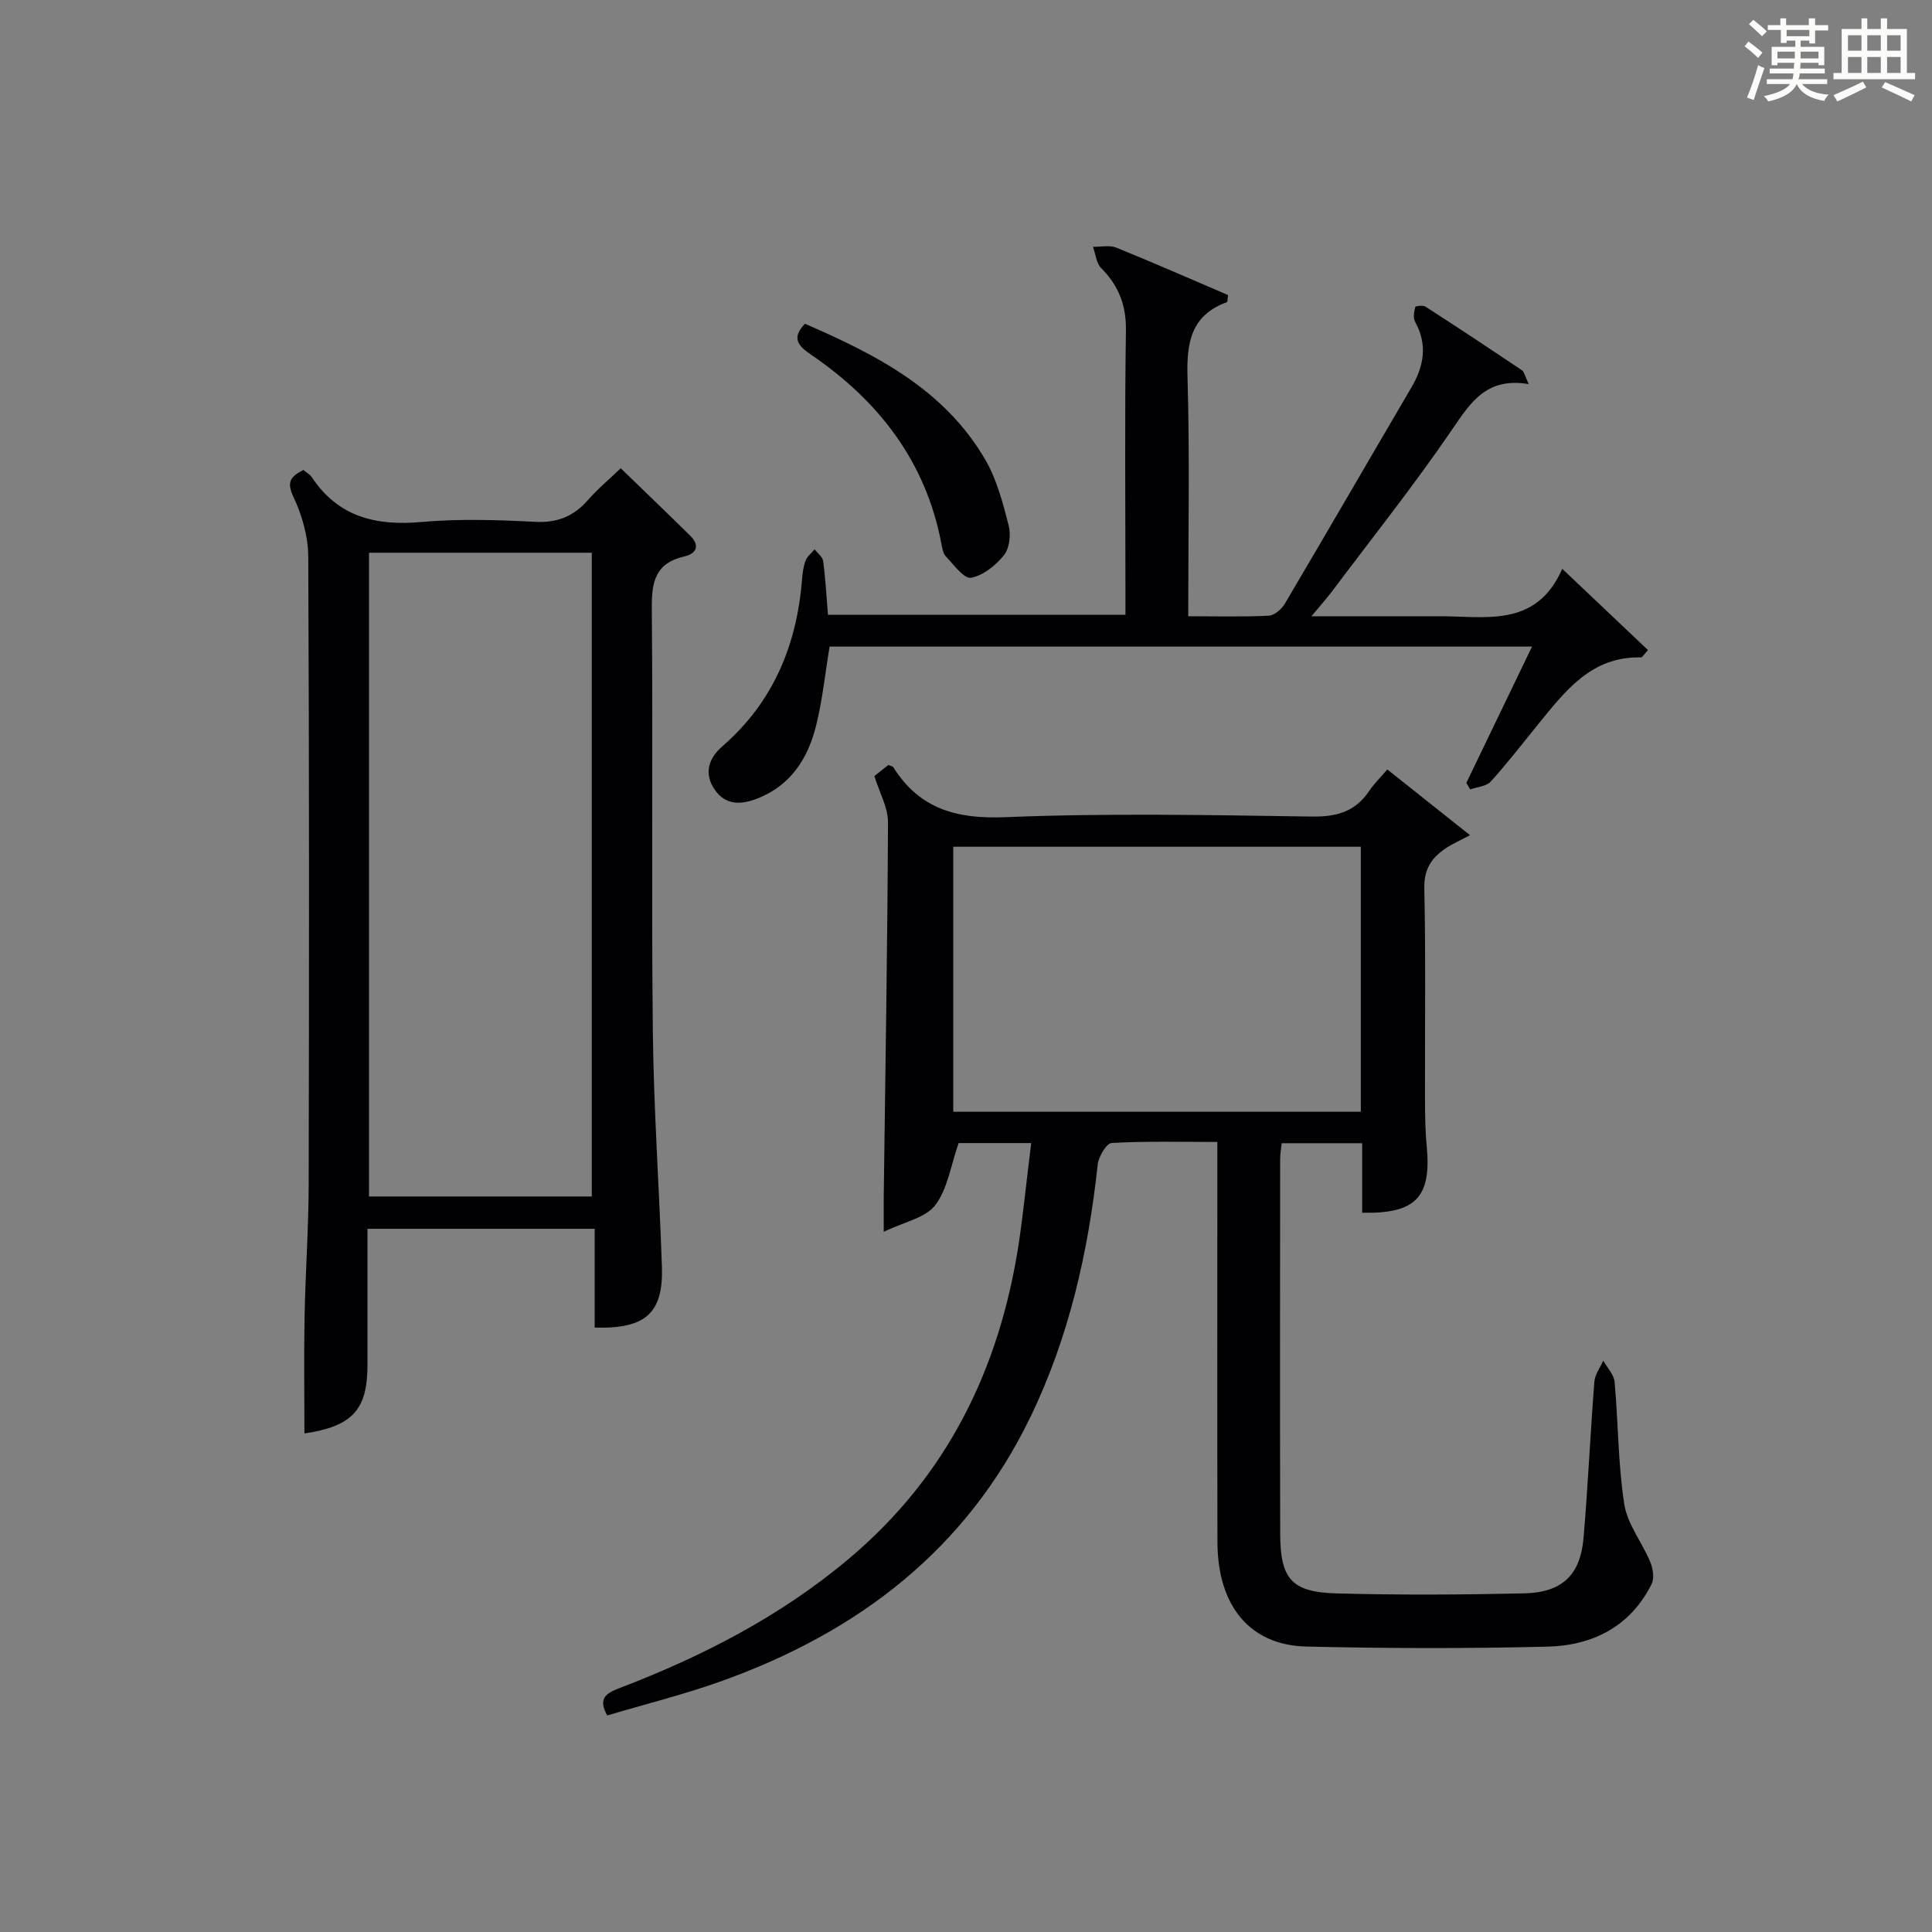 <?xml version="1.0" encoding="utf-8"?>
<svg version="1.1" id="漢_ZDIC_典" xmlns="http://www.w3.org/2000/svg" xmlns:xlink="http://www.w3.org/1999/xlink" x="0px" y="0px"
	 viewBox="0 0 400 400" style="enable-background:new 0 0 400 400;" xml:space="preserve">
<rect x="0" y="0" width="400" height="400" fill="#808080" stroke="none"/>
<style type="text/css">
	.st1{fill:#010104;}
	.st0{fill:#fbfcfa;}
</style>
<g>
	<path class="st0" d="M361.2,9.6l0.8-1c0.9,0.7,1.9,1.4,2.9,2.3L364,12C363,11,362,10.2,361.2,9.6z M361.7,20.2
		c0.9-2.1,1.6-4.3,2.3-6.7c0.4,0.2,0.8,0.4,1.3,0.6c-0.7,2.1-1.5,4.3-2.2,6.6L361.7,20.2z M362.1,5l0.9-0.9c1,0.8,2,1.6,2.8,2.4
		l-1,1C363.9,6.6,363,5.8,362.1,5z M374.6,3.8h1.2v1.4h2.7v1.1h-2.7v2.7h-1.2V8.4h-1.8v1.3h4.9v3.8h-1.2v-0.5h-3.7
		c0,0.4-0.1,0.9-0.1,1.2h5.1v1h-5.2c0,0.5-0.1,0.9-0.3,1.2h6v1h-5.2c1.1,1.3,2.9,2,5.5,2.2c-0.4,0.4-0.7,0.8-0.9,1.3
		c-2.9-0.5-4.8-1.6-5.7-3.5H372c-0.8,1.7-2.7,2.9-5.9,3.6c-0.2-0.4-0.6-0.8-0.9-1.1c2.8-0.6,4.6-1.4,5.4-2.5h-4.8v-1h5.3
		c0.1-0.3,0.2-0.7,0.2-1.2h-4.9v-1h5c0-0.4,0-0.8,0.1-1.2H368v0.5h-1.2V9.7h4.9V8.4h-1.8v0.5h-1.2V6.2H366V5.2h2.6V3.8h1.2v1.4h4.7
		V3.8z M368,12.1h3.6c0-0.4,0-0.9,0-1.4H368V12.1z M369.9,7.5h4.7V6.2h-4.7V7.5z M376.5,10.7h-3.7c0,0.5,0,1,0,1.4h3.7V10.7z"/>
	<path class="st0" d="M385.3,3.8h1.3V6h2.8V3.8h1.3V6h4.1v9.1h1.7v1.3h-16.9v-1.3h1.7V6h4.1V3.8z M385.7,16.9l0.7,1.2
		c-1.8,0.9-3.8,1.9-6,2.9c-0.2-0.4-0.5-0.8-0.8-1.3C381.9,18.7,383.9,17.8,385.7,16.9z M382.6,10.5h2.8V7.3h-2.8V10.5z M382.6,15.1
		h2.8v-3.3h-2.8V15.1z M386.6,10.5h2.8V7.3h-2.8V10.5z M386.6,15.1h2.8v-3.3h-2.8V15.1z M390.3,17c2.1,0.9,4.1,1.8,6.1,2.7l-0.7,1.3
		c-2.2-1.1-4.2-2-6.1-2.9L390.3,17z M393.5,7.3h-2.8v3.2h2.8V7.3z M390.7,15.1h2.8v-3.3h-2.8V15.1z"/>
	
	<path class="st1" d="M213.5,236.66c-5.99,0-10.93,0-15.03,0c-1.63,4.65-2.27,9.49-4.84,12.86c-2.03,2.65-6.44,3.46-10.66,5.51
		c0-3.26-0.02-5.32,0-7.39c0.33-25.8,0.77-51.59,0.88-77.39c0.01-3.05-1.75-6.1-2.82-9.57c0.66-0.53,1.81-1.44,2.89-2.3
		c0.49,0.21,0.89,0.26,1.03,0.47c5.43,8.62,13.07,10.75,23.15,10.34c21.12-0.86,42.31-0.44,63.47-0.13
		c5.13,0.08,8.99-0.98,11.88-5.27c1.01-1.5,2.34-2.79,3.78-4.48c5.8,4.61,11.14,8.85,17.13,13.61c-2.42,1.27-3.62,1.79-4.7,2.49
		c-3.06,1.97-4.86,4.29-4.77,8.46c0.31,14.49,0.1,28.99,0.14,43.48c0.01,3.33,0.04,6.67,0.36,9.98c0.99,10.47-2.2,14.01-13.37,13.75
		c0-2.39,0-4.81,0-7.23c0-2.3,0-4.59,0-7.16c-5.73,0-11,0-16.66,0c-0.12,1.16-0.32,2.25-0.32,3.35
		c-0.02,25.82-0.05,51.65,0.01,77.47c0.02,9.38,2.33,12.13,11.66,12.39c12.94,0.35,25.9,0.28,38.84-0.01
		c7.92-0.18,11.66-3.83,12.31-11.52c0.91-10.76,1.4-21.56,2.24-32.33c0.12-1.48,1.2-2.89,1.84-4.33c0.82,1.47,2.22,2.9,2.35,4.43
		c0.76,8.42,0.7,16.95,2,25.28c0.65,4.17,3.7,7.93,5.39,11.99c0.56,1.35,0.86,3.36,0.26,4.57c-4.4,8.8-12.23,12.71-21.53,12.94
		c-16.64,0.41-33.31,0.37-49.95-0.02c-11.71-0.28-18.36-8.42-18.4-21.61c-0.06-25.66-0.02-51.32-0.02-76.97c0-1.79,0-3.58,0-5.89
		c-7.62,0-14.76-0.19-21.87,0.21c-1.08,0.06-2.72,2.81-2.9,4.45c-1.96,18.13-5.92,35.68-13.9,52.22
		c-13.31,27.57-35.68,44.56-63.83,54.69c-7.79,2.8-15.87,4.8-23.83,7.17c-1.89-3.48-0.35-4.55,2.48-5.64
		c17.17-6.56,33.34-14.85,47.55-26.8c20.37-17.14,31.18-39.3,35.17-65.18C211.9,250.85,212.57,244.09,213.5,236.66z M197.36,175.31
		c0,18.51,0,36.69,0,54.87c28.36,0,56.37,0,84.38,0c0-18.48,0-36.55,0-54.87C253.58,175.31,225.69,175.31,197.36,175.31z"/>
	<path class="st1" d="M62.82,97.3c0.72,0.61,1.36,0.94,1.71,1.46c5.49,8.3,13.33,10.16,22.78,9.31c7.77-0.69,15.67-0.43,23.48-0.03
		c4.59,0.23,7.96-1.11,10.92-4.49c2.07-2.37,4.52-4.4,6.81-6.6c4.87,4.72,9.65,9.3,14.37,13.95c2.11,2.08,1.28,3.74-1.25,4.32
		c-5.92,1.35-6.74,5.19-6.69,10.65c0.26,29.16-0.1,58.32,0.21,87.48c0.18,16.29,1.33,32.57,1.88,48.86
		c0.32,9.64-3.34,12.97-13.92,12.65c0-6.68,0-13.4,0-20.45c-15.81,0-31.05,0-47.04,0c0,6.56,0,13.15,0,19.74c0,2.83,0,5.67,0,8.5
		c-0.01,9.31-3.19,12.66-13.05,14.13c0-8.02-0.12-16.09,0.03-24.16c0.17-9.14,0.83-18.28,0.85-27.42
		c0.09-43.32,0.12-86.65-0.09-129.97c-0.02-4.15-1.28-8.56-3.06-12.34C59.31,99.84,60.08,98.69,62.82,97.3z M122.52,247.72
		c0-44.72,0-89.07,0-133.28c-15.66,0-30.9,0-46.12,0c0,44.61,0,88.84,0,133.28C91.84,247.72,106.96,247.72,122.52,247.72z"/>
	<path class="st1" d="M316.51,79.52c-8.74-1.46-12.02,3.77-15.86,9.4c-7.86,11.52-16.57,22.47-24.96,33.63c-1.06,1.41-2.24,2.71-4.17,5.04
		c7.11,0,13.04,0,18.97,0c2.33,0,4.66,0.02,7,0c9.76-0.11,20.47,2.66,25.96-9.82c6.47,6.13,12.07,11.44,17.75,16.82
		c-0.83,0.89-1.15,1.53-1.46,1.52c-10.24-0.25-15.64,6.92-21.24,13.79c-3.26,4-6.4,8.1-9.86,11.92c-0.91,1-2.81,1.1-4.25,1.62
		c-0.27-0.45-0.54-0.9-0.8-1.35c4.45-9.23,8.89-18.45,13.6-28.22c-48.78,0-97.11,0-145.43,0c-0.92,5.54-1.48,11.14-2.84,16.54
		c-1.69,6.67-5.23,12.2-12.07,14.9c-3.41,1.34-6.64,1.46-8.9-1.85c-2.26-3.31-1.24-6.47,1.56-8.9
		c10.55-9.15,15.45-20.93,16.54-34.58c0.11-1.32,0.27-2.69,0.74-3.91c0.34-0.89,1.23-1.57,1.87-2.34c0.62,0.82,1.66,1.58,1.77,2.46
		c0.48,3.58,0.67,7.2,0.99,11.1c20.38,0,40.63,0,61.59,0c0-1.86,0-3.61,0-5.36c0-17.82-0.17-35.65,0.1-53.47
		c0.08-5.27-1.5-9.31-5.12-12.95c-1.02-1.02-1.16-2.92-1.7-4.41c1.62,0.03,3.42-0.39,4.82,0.17c7.81,3.16,15.53,6.56,23.15,9.82
		c-0.13,0.87-0.1,1.42-0.24,1.47c-7.43,2.71-8.37,8.35-8.16,15.49c0.48,16.29,0.15,32.61,0.15,49.54c5.79,0,11.25,0.15,16.69-0.12
		c1.16-0.06,2.65-1.36,3.31-2.48c8.79-14.87,17.44-29.84,26.19-44.74c2.63-4.48,3.4-8.9,0.77-13.66c-0.44-0.79-0.19-2.05,0.04-3.03
		c0.04-0.2,1.61-0.41,2.13-0.07c6.7,4.32,13.35,8.73,19.97,13.18C315.55,76.95,315.67,77.76,316.51,79.52z"/>
	<path class="st1" d="M166.65,67.03c14.73,6.38,28.94,13.62,37.39,28.23c2.35,4.06,3.59,8.86,4.78,13.47c0.49,1.9,0.22,4.73-0.93,6.17
		c-1.69,2.13-4.32,4.26-6.85,4.72c-1.44,0.26-3.58-2.7-5.2-4.41c-0.62-0.65-0.78-1.81-0.96-2.77
		c-3.26-17.01-13.05-29.54-27.05-39.07C165.11,71.52,163.9,69.89,166.65,67.03z"/>
	
	
</g>
</svg>
